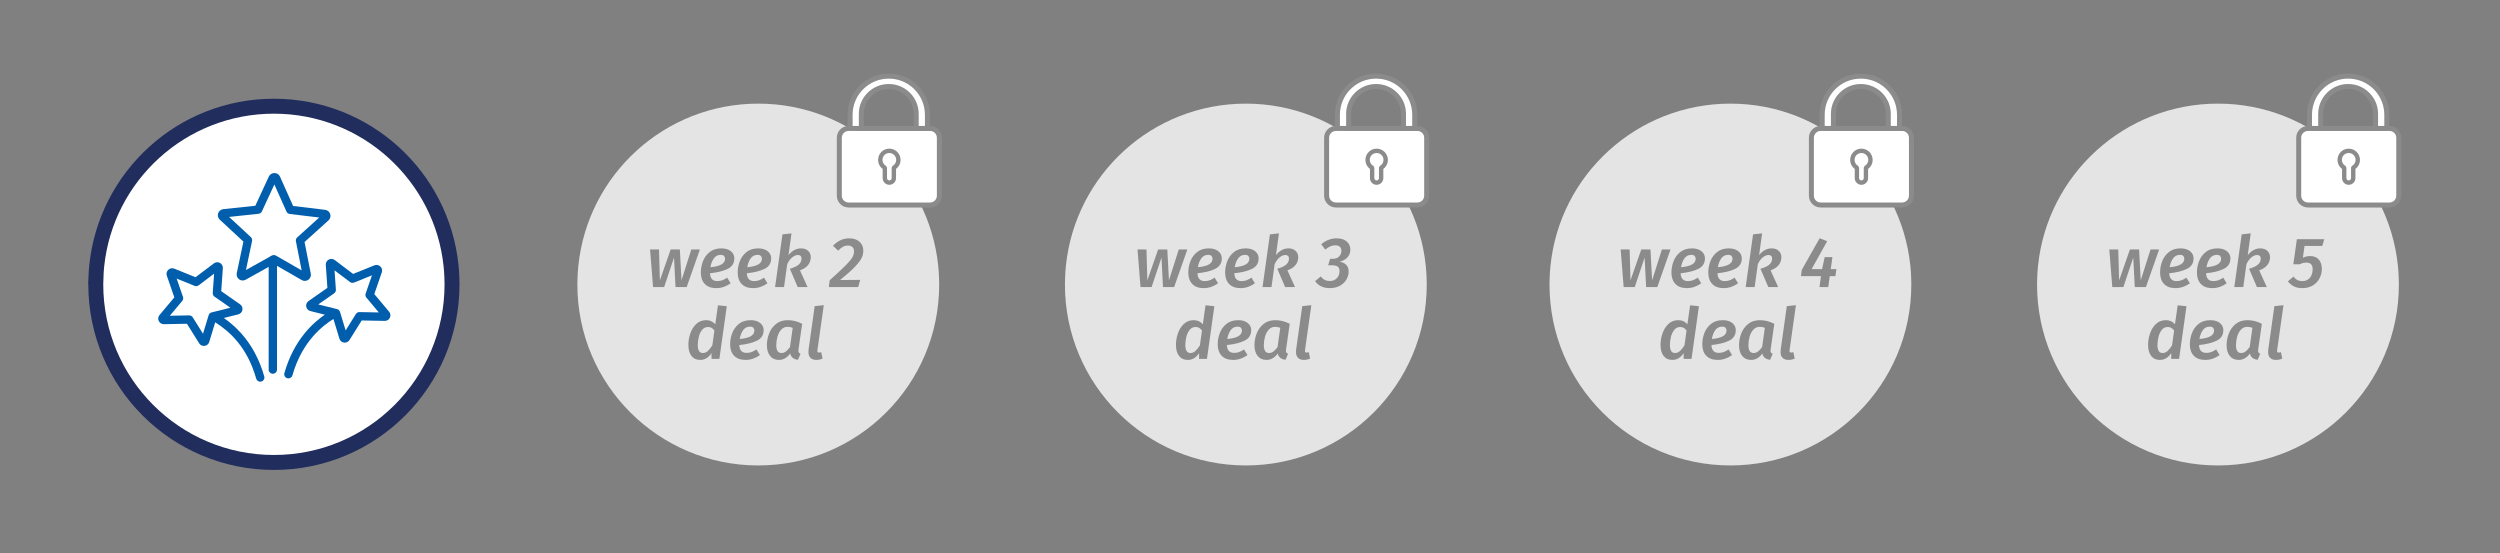 <?xml version="1.0" encoding="UTF-8"?><svg id="Layer_1" xmlns="http://www.w3.org/2000/svg" width="985" height="218" viewBox="0 0 985 218"><rect x="0" y="0" width="985" height="218" fill="#808080" stroke="none"/><defs><style>.cls-1{fill:none;}.cls-2{fill:#e4e4e4;}.cls-3{stroke:#202d5d;stroke-miterlimit:10;stroke-width:5.893px;}.cls-3,.cls-4{fill:#fff;}.cls-5{fill:#005ead;}.cls-6{fill:#8b8b8b;}</style></defs><path class="cls-2" d="M227.559,108.977c-.045,1.039-.079,2.081-.079,3.131,0,39.366,31.913,71.279,71.279,71.279s71.279-31.913,71.279-71.279c0-1.05-.034-2.092-.079-3.131-.062-1.431-.157-2.853-.302-4.261-3.699-35.892-34.028-63.886-70.897-63.886s-67.199,27.994-70.897,63.886c-.145,1.408-.24,2.83-.302,4.261Z"/><path class="cls-6" d="M275.765,98.281l-5.212,14.821h-4.398l-.588-11.627-3.895,11.627h-4.371l-1.177-14.821h3.53l.337,12.187,4.258-12.187h3.614l.645,12.187,3.866-12.187h3.391Z"/><path class="cls-6" d="M286.719,105.93c-1.737.859-4.062,1.438-6.977,1.737.074,2.055,1.037,3.082,2.886,3.082.673,0,1.316-.107,1.934-.322.616-.214,1.261-.564,1.933-1.05l1.373,2.241c-1.793,1.271-3.67,1.905-5.632,1.905-1.979,0-3.492-.546-4.538-1.639-1.047-1.093-1.569-2.601-1.569-4.525,0-1.494.275-2.965.827-4.413.55-1.447,1.429-2.657,2.633-3.628,1.205-.971,2.741-1.457,4.609-1.457,1.083,0,2.012.178,2.787.532.775.355,1.359.832,1.751,1.429.393.598.589,1.251.589,1.961,0,1.905-.869,3.288-2.605,4.146ZM284.281,104.179c.934-.551,1.4-1.303,1.4-2.255,0-.392-.131-.742-.392-1.051-.263-.308-.691-.462-1.289-.462-1.177,0-2.097.467-2.76,1.401s-1.106,2.092-1.331,3.474c1.979-.186,3.437-.555,4.371-1.106Z"/><path class="cls-6" d="M301.231,105.93c-1.737.859-4.062,1.438-6.977,1.737.074,2.055,1.037,3.082,2.886,3.082.673,0,1.316-.107,1.934-.322.616-.214,1.261-.564,1.933-1.05l1.373,2.241c-1.793,1.271-3.67,1.905-5.632,1.905-1.979,0-3.492-.546-4.538-1.639-1.047-1.093-1.569-2.601-1.569-4.525,0-1.494.275-2.965.827-4.413.55-1.447,1.429-2.657,2.633-3.628,1.205-.971,2.741-1.457,4.609-1.457,1.083,0,2.012.178,2.787.532.775.355,1.359.832,1.751,1.429.393.598.589,1.251.589,1.961,0,1.905-.869,3.288-2.605,4.146ZM298.794,104.179c.934-.551,1.4-1.303,1.4-2.255,0-.392-.131-.742-.392-1.051-.263-.308-.691-.462-1.289-.462-1.177,0-2.097.467-2.76,1.401s-1.106,2.092-1.331,3.474c1.979-.186,3.437-.555,4.371-1.106Z"/><path class="cls-6" d="M310.673,100.522c1.401-1.774,3.054-2.662,4.959-2.662,1.14,0,2.06.322,2.76.967.7.644,1.051,1.48,1.051,2.507,0,1.177-.355,2.209-1.064,3.096-.71.888-1.775,1.583-3.194,2.087l2.998,6.584h-3.895l-3.082-7.2c1.644-.485,2.82-1.051,3.53-1.695.71-.644,1.064-1.424,1.064-2.339,0-.448-.126-.793-.378-1.037-.252-.242-.603-.364-1.051-.364-.71,0-1.442.299-2.199.896-.757.598-1.425,1.495-2.003,2.69l-1.261,9.049h-3.53l2.914-20.76,3.558-.393-1.177,8.573Z"/><path class="cls-6" d="M338.675,95.27c.98.906,1.471,2.078,1.471,3.516,0,.99-.233,1.961-.7,2.914s-1.358,2.115-2.676,3.488c-1.316,1.373-3.245,3.086-5.785,5.141l7.929-.056-.784,2.83h-11.571l.337-2.689c2.895-2.596,4.986-4.543,6.275-5.842,1.289-1.298,2.161-2.334,2.619-3.11.458-.775.687-1.583.687-2.423,0-.747-.215-1.317-.645-1.709s-.999-.588-1.709-.588c-.729,0-1.392.159-1.989.476-.598.318-1.232.832-1.904,1.541l-2.046-1.905c.934-.99,1.924-1.728,2.97-2.213s2.194-.729,3.446-.729c1.737,0,3.096.453,4.076,1.359Z"/><path class="cls-6" d="M286.354,120.654l-2.914,20.732h-3.11l.028-2.27c-1.177,1.793-2.661,2.69-4.454,2.69-1.514,0-2.672-.528-3.475-1.583s-1.205-2.508-1.205-4.357c0-1.457.248-2.932.743-4.426.494-1.494,1.27-2.75,2.325-3.769,1.055-1.018,2.377-1.527,3.964-1.527,1.457,0,2.644.542,3.559,1.625l1.064-7.48,3.475.364ZM276.618,129.984c-.607.766-1.041,1.695-1.303,2.788s-.393,2.162-.393,3.208c0,2.073.673,3.11,2.018,3.11.71,0,1.354-.261,1.934-.785.578-.522,1.177-1.27,1.793-2.241l.812-5.828c-.337-.466-.705-.817-1.106-1.05-.402-.233-.864-.35-1.388-.35-.971,0-1.761.383-2.367,1.148Z"/><path class="cls-6" d="M298.262,134.214c-1.737.859-4.062,1.438-6.977,1.737.074,2.055,1.037,3.082,2.886,3.082.673,0,1.316-.107,1.934-.322.616-.214,1.261-.564,1.933-1.05l1.373,2.241c-1.793,1.271-3.67,1.905-5.632,1.905-1.979,0-3.492-.546-4.538-1.639-1.047-1.093-1.569-2.601-1.569-4.525,0-1.494.275-2.965.827-4.413.55-1.447,1.429-2.657,2.633-3.628,1.205-.971,2.741-1.457,4.609-1.457,1.083,0,2.012.178,2.787.532.775.355,1.359.832,1.751,1.429.393.598.589,1.251.589,1.961,0,1.905-.869,3.288-2.605,4.146ZM295.824,132.463c.934-.551,1.4-1.303,1.4-2.255,0-.392-.131-.742-.392-1.051-.263-.308-.691-.462-1.289-.462-1.177,0-2.097.467-2.76,1.401s-1.106,2.092-1.331,3.474c1.979-.186,3.437-.555,4.371-1.106Z"/><path class="cls-6" d="M316.052,127.574l-1.429,9.946c-.037.336-.056.551-.056.644,0,.318.061.57.182.757.121.187.341.346.658.476l-1.008,2.354c-1.737-.187-2.756-1.009-3.054-2.465-1.233,1.681-2.709,2.521-4.427,2.521-1.514,0-2.686-.523-3.517-1.569-.831-1.045-1.247-2.456-1.247-4.23,0-1.531.285-3.054.855-4.566.569-1.513,1.471-2.774,2.703-3.782,1.232-1.009,2.792-1.513,4.679-1.513,1.942,0,3.829.477,5.659,1.429ZM307.787,129.886c-.673.738-1.163,1.663-1.471,2.774-.309,1.111-.463,2.227-.463,3.348,0,2.055.682,3.082,2.046,3.082.635,0,1.214-.201,1.737-.603.522-.401,1.064-.985,1.624-1.751l1.065-7.564c-.599-.261-1.261-.392-1.989-.392-1.027,0-1.877.369-2.55,1.106Z"/><path class="cls-6" d="M322.075,137.885l-.028.308c0,.262.057.448.168.56.112.112.28.168.505.168.187,0,.467-.056.841-.168l.532,2.521c-.767.355-1.588.533-2.466.533-.99,0-1.756-.266-2.298-.799-.542-.532-.812-1.312-.812-2.339,0-.392.019-.7.057-.924l2.409-17.118,3.586-.393-2.493,17.651Z"/><path class="cls-2" d="M419.659,108.977c-.045,1.039-.079,2.081-.079,3.131,0,39.366,31.913,71.279,71.279,71.279s71.279-31.913,71.279-71.279c0-1.05-.034-2.092-.079-3.131-.062-1.431-.157-2.853-.302-4.261-3.699-35.892-34.028-63.886-70.897-63.886s-67.199,27.994-70.897,63.886c-.145,1.408-.24,2.83-.302,4.261Z"/><path class="cls-6" d="M467.822,98.281l-5.212,14.821h-4.398l-.588-11.627-3.895,11.627h-4.371l-1.177-14.821h3.53l.337,12.187,4.258-12.187h3.614l.645,12.187,3.866-12.187h3.391Z"/><path class="cls-6" d="M478.776,105.93c-1.737.859-4.062,1.438-6.977,1.737.074,2.055,1.037,3.082,2.886,3.082.673,0,1.316-.107,1.934-.322.616-.214,1.261-.564,1.933-1.05l1.373,2.241c-1.793,1.271-3.67,1.905-5.632,1.905-1.979,0-3.492-.546-4.538-1.639-1.047-1.093-1.569-2.601-1.569-4.525,0-1.494.275-2.965.827-4.413.55-1.447,1.429-2.657,2.633-3.628,1.205-.971,2.741-1.457,4.609-1.457,1.083,0,2.012.178,2.787.532.775.355,1.359.832,1.751,1.429.393.598.589,1.251.589,1.961,0,1.905-.869,3.288-2.605,4.146ZM476.339,104.179c.934-.551,1.4-1.303,1.4-2.255,0-.392-.131-.742-.392-1.051-.263-.308-.691-.462-1.289-.462-1.177,0-2.097.467-2.76,1.401s-1.106,2.092-1.331,3.474c1.979-.186,3.437-.555,4.371-1.106Z"/><path class="cls-6" d="M493.289,105.93c-1.737.859-4.062,1.438-6.977,1.737.074,2.055,1.037,3.082,2.886,3.082.673,0,1.316-.107,1.934-.322.616-.214,1.261-.564,1.933-1.05l1.373,2.241c-1.793,1.271-3.67,1.905-5.632,1.905-1.979,0-3.492-.546-4.538-1.639-1.047-1.093-1.569-2.601-1.569-4.525,0-1.494.275-2.965.827-4.413.55-1.447,1.429-2.657,2.633-3.628,1.205-.971,2.741-1.457,4.609-1.457,1.083,0,2.012.178,2.787.532.775.355,1.359.832,1.751,1.429.393.598.589,1.251.589,1.961,0,1.905-.869,3.288-2.605,4.146ZM490.852,104.179c.934-.551,1.4-1.303,1.4-2.255,0-.392-.131-.742-.392-1.051-.263-.308-.691-.462-1.289-.462-1.177,0-2.097.467-2.76,1.401s-1.106,2.092-1.331,3.474c1.979-.186,3.437-.555,4.371-1.106Z"/><path class="cls-6" d="M502.73,100.522c1.401-1.774,3.054-2.662,4.959-2.662,1.14,0,2.06.322,2.76.967.7.644,1.051,1.48,1.051,2.507,0,1.177-.355,2.209-1.064,3.096-.71.888-1.775,1.583-3.194,2.087l2.998,6.584h-3.895l-3.082-7.2c1.644-.485,2.82-1.051,3.53-1.695.71-.644,1.064-1.424,1.064-2.339,0-.448-.126-.793-.378-1.037-.252-.242-.603-.364-1.051-.364-.71,0-1.442.299-2.199.896-.757.598-1.425,1.495-2.003,2.69l-1.261,9.049h-3.53l2.914-20.76,3.558-.393-1.177,8.573Z"/><path class="cls-6" d="M530.635,95.171c.934.84,1.4,1.915,1.4,3.222,0,1.083-.35,2.05-1.05,2.9-.701.85-1.779,1.471-3.236,1.863,1.064.094,1.933.472,2.605,1.135s1.009,1.574,1.009,2.731c0,1.009-.271,2.013-.812,3.012-.542 1-1.378,1.831-2.508,2.494-1.13.663-2.526.995-4.188.995-1.271,0-2.386-.238-3.348-.714-.963-.477-1.751-1.163-2.367-2.06l2.241-1.821c.485.635,1.018,1.092,1.597,1.373s1.232.42,1.961.42c1.14,0,2.063-.364,2.773-1.093s1.065-1.69,1.065-2.886c0-.803-.248-1.373-.743-1.709-.495-.336-1.229-.504-2.199-.504h-1.541l.757-2.549h.98c1.139,0,2.003-.312,2.592-.938.588-.626.883-1.387.883-2.284,0-.672-.206-1.19-.617-1.555s-.98-.546-1.709-.546-1.41.136-2.045.406c-.635.271-1.289.696-1.961,1.275l-1.625-2.102c.952-.784,1.928-1.368,2.928-1.751.999-.382,2.068-.574,3.208-.574,1.699,0,3.016.42,3.95,1.261Z"/><path class="cls-6" d="M478.455,120.654l-2.914,20.732h-3.11l.028-2.27c-1.177,1.793-2.661,2.69-4.454,2.69-1.514,0-2.672-.528-3.475-1.583s-1.205-2.508-1.205-4.357c0-1.457.248-2.932.743-4.426.494-1.494,1.27-2.75,2.325-3.769,1.055-1.018,2.377-1.527,3.964-1.527,1.457,0,2.644.542,3.559,1.625l1.064-7.48,3.475.364ZM468.719,129.984c-.607.766-1.041,1.695-1.303,2.788s-.393,2.162-.393,3.208c0,2.073.673,3.11,2.018,3.11.71,0,1.354-.261,1.934-.785.578-.522,1.177-1.27,1.793-2.241l.812-5.828c-.337-.466-.705-.817-1.106-1.05-.402-.233-.864-.35-1.388-.35-.971,0-1.761.383-2.367,1.148Z"/><path class="cls-6" d="M490.362,134.214c-1.737.859-4.062,1.438-6.977,1.737.074,2.055,1.037,3.082,2.886,3.082.673,0,1.316-.107,1.934-.322.616-.214,1.261-.564,1.933-1.05l1.373,2.241c-1.793,1.271-3.67,1.905-5.632,1.905-1.979,0-3.492-.546-4.538-1.639-1.047-1.093-1.569-2.601-1.569-4.525,0-1.494.275-2.965.827-4.413.55-1.447,1.429-2.657,2.633-3.628,1.205-.971,2.741-1.457,4.609-1.457,1.083,0,2.012.178,2.787.532.775.355,1.359.832,1.751,1.429.393.598.589,1.251.589,1.961,0,1.905-.869,3.288-2.605,4.146ZM487.925,132.463c.934-.551,1.4-1.303,1.4-2.255,0-.392-.131-.742-.392-1.051-.263-.308-.691-.462-1.289-.462-1.177,0-2.097.467-2.76,1.401s-1.106,2.092-1.331,3.474c1.979-.186,3.437-.555,4.371-1.106Z"/><path class="cls-6" d="M508.152,127.574l-1.429,9.946c-.037.336-.056.551-.056.644,0,.318.061.57.182.757.121.187.341.346.658.476l-1.008,2.354c-1.737-.187-2.756-1.009-3.054-2.465-1.233,1.681-2.709,2.521-4.427,2.521-1.514,0-2.686-.523-3.517-1.569-.831-1.045-1.247-2.456-1.247-4.23,0-1.531.285-3.054.855-4.566.569-1.513,1.471-2.774,2.703-3.782,1.232-1.009,2.792-1.513,4.679-1.513,1.942,0,3.829.477,5.659,1.429ZM499.888,129.886c-.673.738-1.163,1.663-1.471,2.774-.309,1.111-.463,2.227-.463,3.348,0,2.055.682,3.082,2.046,3.082.635,0,1.214-.201,1.737-.603.522-.401,1.064-.985,1.624-1.751l1.065-7.564c-.599-.261-1.261-.392-1.989-.392-1.027,0-1.877.369-2.55,1.106Z"/><path class="cls-6" d="M514.176,137.885l-.028.308c0,.262.057.448.168.56.112.112.28.168.505.168.187,0,.467-.056.841-.168l.532,2.521c-.767.355-1.588.533-2.466.533-.99,0-1.756-.266-2.298-.799-.542-.532-.812-1.312-.812-2.339,0-.392.019-.7.057-.924l2.409-17.118,3.586-.393-2.493,17.651Z"/><path class="cls-2" d="M610.58,108.977c-.045,1.039-.079,2.081-.079,3.131,0,39.366,31.913,71.279,71.279,71.279s71.279-31.913,71.279-71.279c0-1.05-.034-2.092-.079-3.131-.062-1.431-.157-2.853-.302-4.261-3.699-35.892-34.028-63.886-70.897-63.886s-67.199,27.994-70.897,63.886c-.145,1.408-.24,2.83-.302,4.261Z"/><path class="cls-6" d="M658.184,98.281l-5.212,14.821h-4.398l-.588-11.627-3.895,11.627h-4.371l-1.177-14.821h3.53l.337,12.187,4.258-12.187h3.614l.645,12.187,3.866-12.187h3.391Z"/><path class="cls-6" d="M669.138,105.93c-1.737.859-4.062,1.438-6.977,1.737.074,2.055,1.037,3.082,2.886,3.082.673,0,1.316-.107,1.934-.322.616-.214,1.261-.564,1.933-1.05l1.373,2.241c-1.793,1.271-3.67,1.905-5.632,1.905-1.979,0-3.492-.546-4.538-1.639-1.047-1.093-1.569-2.601-1.569-4.525,0-1.494.275-2.965.827-4.413.55-1.447,1.429-2.657,2.633-3.628,1.205-.971,2.741-1.457,4.609-1.457,1.083,0,2.012.178,2.787.532.775.355,1.359.832,1.751,1.429.393.598.589,1.251.589,1.961,0,1.905-.869,3.288-2.605,4.146ZM666.7,104.179c.934-.551,1.4-1.303,1.4-2.255,0-.392-.131-.742-.392-1.051-.263-.308-.691-.462-1.289-.462-1.177,0-2.097.467-2.76,1.401s-1.106,2.092-1.331,3.474c1.979-.186,3.437-.555,4.371-1.106Z"/><path class="cls-6" d="M683.65,105.93c-1.737.859-4.062,1.438-6.977,1.737.074,2.055,1.037,3.082,2.886,3.082.673,0,1.316-.107,1.934-.322.616-.214,1.261-.564,1.933-1.05l1.373,2.241c-1.793,1.271-3.67,1.905-5.632,1.905-1.979,0-3.492-.546-4.538-1.639-1.047-1.093-1.569-2.601-1.569-4.525,0-1.494.275-2.965.827-4.413.55-1.447,1.429-2.657,2.633-3.628,1.205-.971,2.741-1.457,4.609-1.457,1.083,0,2.012.178,2.787.532.775.355,1.359.832,1.751,1.429.393.598.589,1.251.589,1.961,0,1.905-.869,3.288-2.605,4.146ZM681.213,104.179c.934-.551,1.4-1.303,1.4-2.255,0-.392-.131-.742-.392-1.051-.263-.308-.691-.462-1.289-.462-1.177,0-2.097.467-2.76,1.401s-1.106,2.092-1.331,3.474c1.979-.186,3.437-.555,4.371-1.106Z"/><path class="cls-6" d="M693.092,100.522c1.401-1.774,3.054-2.662,4.959-2.662,1.14,0,2.06.322,2.76.967.7.644,1.051,1.48,1.051,2.507,0,1.177-.355,2.209-1.064,3.096-.71.888-1.775,1.583-3.194,2.087l2.998,6.584h-3.895l-3.082-7.2c1.644-.485,2.82-1.051,3.53-1.695.71-.644,1.064-1.424,1.064-2.339,0-.448-.126-.793-.378-1.037-.252-.242-.603-.364-1.051-.364-.71,0-1.442.299-2.199.896-.757.598-1.425,1.495-2.003,2.69l-1.261,9.049h-3.53l2.914-20.76,3.558-.393-1.177,8.573Z"/><path class="cls-6" d="M723.546,106.042l-.393,2.746h-2.213l-.617,4.314h-3.445l.588-4.314h-7.9l.336-2.466,7.032-12.439,2.97,1.149-6.136,11.011h4.118l1.037-4.735h3.054l-.673,4.735h2.242Z"/><path class="cls-6" d="M669.376,120.654l-2.914,20.732h-3.11l.028-2.27c-1.177,1.793-2.661,2.69-4.454,2.69-1.514,0-2.672-.528-3.475-1.583s-1.205-2.508-1.205-4.357c0-1.457.248-2.932.743-4.426.494-1.494,1.27-2.75,2.325-3.769,1.055-1.018,2.377-1.527,3.964-1.527,1.457,0,2.644.542,3.559,1.625l1.064-7.48,3.475.364ZM659.64,129.984c-.607.766-1.041,1.695-1.303,2.788s-.393,2.162-.393,3.208c0,2.073.673,3.11,2.018,3.11.71,0,1.354-.261,1.934-.785.578-.522,1.177-1.27,1.793-2.241l.812-5.828c-.337-.466-.705-.817-1.106-1.05-.402-.233-.864-.35-1.388-.35-.971,0-1.761.383-2.367,1.148Z"/><path class="cls-6" d="M681.283,134.214c-1.737.859-4.062,1.438-6.977,1.737.074,2.055,1.037,3.082,2.886,3.082.673,0,1.316-.107,1.934-.322.616-.214,1.261-.564,1.933-1.05l1.373,2.241c-1.793,1.271-3.67,1.905-5.632,1.905-1.979,0-3.492-.546-4.538-1.639-1.047-1.093-1.569-2.601-1.569-4.525,0-1.494.275-2.965.827-4.413.55-1.447,1.429-2.657,2.633-3.628,1.205-.971,2.741-1.457,4.609-1.457,1.083,0,2.012.178,2.787.532.775.355,1.359.832,1.751,1.429.393.598.589,1.251.589,1.961,0,1.905-.869,3.288-2.605,4.146ZM678.846,132.463c.934-.551,1.4-1.303,1.4-2.255,0-.392-.131-.742-.392-1.051-.263-.308-.691-.462-1.289-.462-1.177,0-2.097.467-2.76,1.401s-1.106,2.092-1.331,3.474c1.979-.186,3.437-.555,4.371-1.106Z"/><path class="cls-6" d="M699.073,127.574l-1.429,9.946c-.037.336-.056.551-.056.644,0,.318.061.57.182.757.121.187.341.346.658.476l-1.008,2.354c-1.737-.187-2.756-1.009-3.054-2.465-1.233,1.681-2.709,2.521-4.427,2.521-1.514,0-2.686-.523-3.517-1.569-.831-1.045-1.247-2.456-1.247-4.23,0-1.531.285-3.054.855-4.566.569-1.513,1.471-2.774,2.703-3.782,1.232-1.009,2.792-1.513,4.679-1.513,1.942,0,3.829.477,5.659,1.429ZM690.809,129.886c-.673.738-1.163,1.663-1.471,2.774-.309,1.111-.463,2.227-.463,3.348,0,2.055.682,3.082,2.046,3.082.635,0,1.214-.201,1.737-.603.522-.401,1.064-.985,1.624-1.751l1.065-7.564c-.599-.261-1.261-.392-1.989-.392-1.027,0-1.877.369-2.55,1.106Z"/><path class="cls-6" d="M705.097,137.885l-.028.308c0,.262.057.448.168.56.112.112.28.168.505.168.187,0,.467-.056.841-.168l.532,2.521c-.767.355-1.588.533-2.466.533-.99,0-1.756-.266-2.298-.799-.542-.532-.812-1.312-.812-2.339,0-.392.019-.7.057-.924l2.409-17.118,3.586-.393-2.493,17.651Z"/><path class="cls-2" d="M802.68,108.977c-.045,1.039-.079,2.081-.079,3.131,0,39.366,31.913,71.279,71.279,71.279s71.279-31.913,71.279-71.279c0-1.05-.034-2.092-.079-3.131-.062-1.431-.157-2.853-.302-4.261-3.699-35.892-34.028-63.886-70.897-63.886s-67.199,27.994-70.897,63.886c-.145,1.408-.24,2.83-.302,4.261Z"/><path class="cls-6" d="M850.704,98.281l-5.212,14.821h-4.398l-.588-11.627-3.895,11.627h-4.371l-1.177-14.821h3.53l.337,12.187,4.258-12.187h3.614l.645,12.187,3.866-12.187h3.391Z"/><path class="cls-6" d="M861.658,105.93c-1.737.859-4.062,1.438-6.977,1.737.074,2.055,1.037,3.082,2.886,3.082.673,0,1.316-.107,1.934-.322.616-.214,1.261-.564,1.933-1.05l1.373,2.241c-1.793,1.271-3.67,1.905-5.632,1.905-1.979,0-3.492-.546-4.538-1.639-1.047-1.093-1.569-2.601-1.569-4.525,0-1.494.275-2.965.827-4.413.55-1.447,1.429-2.657,2.633-3.628,1.205-.971,2.741-1.457,4.609-1.457,1.083,0,2.012.178,2.787.532.775.355,1.359.832,1.751,1.429.393.598.589,1.251.589,1.961,0,1.905-.869,3.288-2.605,4.146ZM859.221,104.179c.934-.551,1.4-1.303,1.4-2.255,0-.392-.131-.742-.392-1.051-.263-.308-.691-.462-1.289-.462-1.177,0-2.097.467-2.76,1.401s-1.106,2.092-1.331,3.474c1.979-.186,3.437-.555,4.371-1.106Z"/><path class="cls-6" d="M876.171,105.93c-1.737.859-4.062,1.438-6.977,1.737.074,2.055,1.037,3.082,2.886,3.082.673,0,1.316-.107,1.934-.322.616-.214,1.261-.564,1.933-1.05l1.373,2.241c-1.793,1.271-3.67,1.905-5.632,1.905-1.979,0-3.492-.546-4.538-1.639-1.047-1.093-1.569-2.601-1.569-4.525,0-1.494.275-2.965.827-4.413.55-1.447,1.429-2.657,2.633-3.628,1.205-.971,2.741-1.457,4.609-1.457,1.083,0,2.012.178,2.787.532.775.355,1.359.832,1.751,1.429.393.598.589,1.251.589,1.961,0,1.905-.869,3.288-2.605,4.146ZM873.733,104.179c.934-.551,1.4-1.303,1.4-2.255,0-.392-.131-.742-.392-1.051-.263-.308-.691-.462-1.289-.462-1.177,0-2.097.467-2.76,1.401s-1.106,2.092-1.331,3.474c1.979-.186,3.437-.555,4.371-1.106Z"/><path class="cls-6" d="M885.612,100.522c1.401-1.774,3.054-2.662,4.959-2.662,1.14,0,2.06.322,2.76.967.7.644,1.051,1.48,1.051,2.507,0,1.177-.355,2.209-1.064,3.096-.71.888-1.775,1.583-3.194,2.087l2.998,6.584h-3.895l-3.082-7.2c1.644-.485,2.82-1.051,3.53-1.695.71-.644,1.064-1.424,1.064-2.339,0-.448-.126-.793-.378-1.037-.252-.242-.603-.364-1.051-.364-.71,0-1.442.299-2.199.896-.757.598-1.425,1.495-2.003,2.69l-1.261,9.049h-3.53l2.914-20.76,3.558-.393-1.177,8.573Z"/><path class="cls-6" d="M914.974,96.908h-6.977l-.672,4.651c.914-.448,1.877-.672,2.886-.672,1.419,0,2.539.448,3.361,1.345s1.233,2.167,1.233,3.811c0,1.121-.271,2.26-.812,3.418-.542,1.158-1.396,2.125-2.563,2.899-1.168.775-2.63,1.163-4.385,1.163-1.271,0-2.358-.234-3.265-.701-.906-.466-1.694-1.121-2.367-1.961l2.214-1.877c.448.598.957,1.042,1.526,1.331s1.229.434,1.976.434c.915,0,1.676-.229,2.283-.687.606-.457,1.055-1.037,1.345-1.737.289-.7.435-1.433.435-2.199,0-1.774-.812-2.662-2.438-2.662-.468,0-.901.047-1.303.14-.402.094-.837.262-1.303.504h-2.578l1.401-9.862h10.786l-.784,2.662Z"/><path class="cls-6" d="M861.477,120.654l-2.914,20.732h-3.11l.028-2.27c-1.177,1.793-2.661,2.69-4.454,2.69-1.514,0-2.672-.528-3.475-1.583s-1.205-2.508-1.205-4.357c0-1.457.248-2.932.743-4.426.494-1.494,1.27-2.75,2.325-3.769,1.055-1.018,2.377-1.527,3.964-1.527,1.457,0,2.644.542,3.559,1.625l1.064-7.48,3.475.364ZM851.74,129.984c-.607.766-1.041,1.695-1.303,2.788s-.393,2.162-.393,3.208c0,2.073.673,3.11,2.018,3.11.71,0,1.354-.261,1.934-.785.578-.522,1.177-1.27,1.793-2.241l.812-5.828c-.337-.466-.705-.817-1.106-1.05-.402-.233-.864-.35-1.388-.35-.971,0-1.761.383-2.367,1.148Z"/><path class="cls-6" d="M873.384,134.214c-1.737.859-4.062,1.438-6.977,1.737.074,2.055,1.037,3.082,2.886,3.082.673,0,1.316-.107,1.934-.322.616-.214,1.261-.564,1.933-1.05l1.373,2.241c-1.793,1.271-3.67,1.905-5.632,1.905-1.979,0-3.492-.546-4.538-1.639-1.047-1.093-1.569-2.601-1.569-4.525,0-1.494.275-2.965.827-4.413.55-1.447,1.429-2.657,2.633-3.628,1.205-.971,2.741-1.457,4.609-1.457,1.083,0,2.012.178,2.787.532.775.355,1.359.832,1.751,1.429.393.598.589,1.251.589,1.961,0,1.905-.869,3.288-2.605,4.146ZM870.946,132.463c.934-.551,1.4-1.303,1.4-2.255,0-.392-.131-.742-.392-1.051-.263-.308-.691-.462-1.289-.462-1.177,0-2.097.467-2.76,1.401s-1.106,2.092-1.331,3.474c1.979-.186,3.437-.555,4.371-1.106Z"/><path class="cls-6" d="M891.174,127.574l-1.429,9.946c-.037.336-.056.551-.056.644,0,.318.061.57.182.757.121.187.341.346.658.476l-1.008,2.354c-1.737-.187-2.756-1.009-3.054-2.465-1.233,1.681-2.709,2.521-4.427,2.521-1.514,0-2.686-.523-3.517-1.569-.831-1.045-1.247-2.456-1.247-4.23,0-1.531.285-3.054.855-4.566.569-1.513,1.471-2.774,2.703-3.782,1.232-1.009,2.792-1.513,4.679-1.513,1.942,0,3.829.477,5.659,1.429ZM882.909,129.886c-.673.738-1.163,1.663-1.471,2.774-.309,1.111-.463,2.227-.463,3.348,0,2.055.682,3.082,2.046,3.082.635,0,1.214-.201,1.737-.603.522-.401,1.064-.985,1.624-1.751l1.065-7.564c-.599-.261-1.261-.392-1.989-.392-1.027,0-1.877.369-2.55,1.106Z"/><path class="cls-6" d="M897.197,137.885l-.028.308c0,.262.057.448.168.56.112.112.28.168.505.168.187,0,.467-.056.841-.168l.532,2.521c-.767.355-1.588.533-2.466.533-.99,0-1.756-.266-2.298-.799-.542-.532-.812-1.312-.812-2.339,0-.392.019-.7.057-.924l2.409-17.118,3.586-.393-2.493,17.651Z"/><path class="cls-3" d="M37.814,108.943c-.044,1.023-.078,2.049-.078,3.083,0,38.761,31.422,70.182,70.182,70.182s70.182-31.422,70.182-70.182c0-1.034-.034-2.06-.078-3.083-.061-1.409-.155-2.809-.297-4.195-3.642-35.34-33.504-62.903-69.807-62.903s-66.165,27.563-69.807,62.903c-.143,1.386-.236,2.787-.297,4.195Z"/><path class="cls-1" d="M90.769,121.248l-6.246-4.363c-.473-.331-.739-.885-.698-1.461l.531-7.6-6.08,4.592c-.461.348-1.071.429-1.606.212l-7.063-2.853,2.488,7.2c.189.546.077,1.15-.294,1.593l-4.896,5.836,7.617-.142c.01,0,.021-0.0.031-0.0.566,0,1.093.291,1.393.772l4.037,6.46,2.218-7.288c.168-.552.614-.976,1.174-1.116l7.393-1.843Z"/><path class="cls-1" d="M144.068,115.669l2.488-7.2-7.063,2.853c-.535.216-1.145.135-1.606-.212l-6.08-4.592.531,7.6c.04.576-.225,1.131-.698,1.461l-6.246,4.362,7.393,1.843c.56.14,1.006.563,1.174,1.116l2.218,7.288,4.037-6.46c.301-.481.828-.772,1.393-.772.01,0,.02 0.0.031 0l7.617.142-4.897-5.836c-.371-.443-.483-1.047-.294-1.593Z"/><path class="cls-5" d="M118.909,110.357c.37.212.781.317,1.192.317.491,0,.981-.15,1.395-.446.765-.547,1.141-1.496.957-2.413l-2.458-12.466,9.43-8.518c.694-.629.96-1.611.676-2.504-.284-.894-1.07-1.543-1.998-1.653l-12.616-1.515-5.185-11.596c-.371-.834-1.224-1.377-2.173-1.384h-.017c-.943,0-1.795.53-2.173,1.352l-5.339,11.53-12.63,1.348c-.933.097-1.728.736-2.024,1.627-.295.888-.043,1.874.644,2.514l9.316,8.64-2.621,12.427c-.197.92.166,1.875.921,2.428.41.303.896.465,1.406.468.004-.001.011 0.0.017 0.0.406,0,.809-.105,1.167-.304l9.06-5.055v40.458c0,.907.736,1.643,1.643,1.643s1.643-.736,1.643-1.643v-40.875l9.766,5.619ZM98.823,93.413l-8.565-7.945,11.617-1.24c.574-.061,1.074-.419,1.317-.943l4.908-10.6,4.768,10.664c.236.527.731.892,1.304.961l11.6,1.393-8.67,7.831c-.429.387-.622.97-.511,1.537l2.26,11.462-10.127-5.826c-.254-.146-.536-.219-.819-.219-.26,0-.519.064-.756.187-.318.069-.602.23-.822.455l-9.424,5.258,2.411-11.431c.119-.565-.067-1.151-.49-1.544Z"/><path class="cls-5" d="M94.872,131.152c-2.323-2.567-4.64-4.442-6.699-5.871l5.719-1.426c.832-.21,1.469-.89,1.622-1.726.159-.849-.196-1.715-.901-2.204l-7.445-5.201.633-9.06c.06-.856-.389-1.674-1.146-2.084-.757-.41-1.688-.338-2.369.179l-7.247,5.474-8.418-3.401c-.779-.317-1.69-.134-2.318.463-.629.598-.857,1.497-.582,2.289l2.967,8.583-5.834,6.954c-.554.657-.673,1.583-.302,2.363.371.773,1.165,1.254,2.023,1.248l9.08-.169,4.811,7.698c.403.65,1.114,1.037,1.862,1.037.095,0,.191-.006.287-.019.464-.06.889-.262,1.229-.585.274-.26.476-.588.588-.952l2.362-7.76c5.447,3.471,12.559,9.55,16.157,22.212.205.723.864,1.194,1.579,1.194.149,0,.3-.02.45-.063.873-.248,1.379-1.157,1.131-2.029-1.905-6.707-5.013-12.475-9.237-17.144ZM82.202,124.206l-2.218,7.288-4.037-6.46c-.301-.481-.828-.772-1.393-.772-.01,0-.02 0-.031 0l-7.617.142,4.896-5.836c.371-.443.483-1.047.294-1.593l-2.488-7.2,7.063,2.853c.535.216,1.145.135,1.606-.212l6.08-4.592-.531,7.6c-.04.576.225,1.131.698,1.461l6.246,4.363-7.393,1.843c-.56.14-1.006.563-1.174,1.116Z"/><path class="cls-5" d="M153.314,122.82l-5.837-6.957,2.966-8.581c.276-.795.048-1.695-.582-2.292-.629-.598-1.539-.779-2.316-.464l-8.42,3.402-7.244-5.472c-.685-.52-1.616-.592-2.374-.181-.755.409-1.204,1.227-1.144,2.084l.633,9.06-7.442,5.199c-.708.492-1.063,1.359-.905,2.199.154.844.793,1.525,1.629,1.735l5.699,1.421c-4.587,3.176-12.181,9.854-15.921,23.019-.248.873.259,1.781,1.131,2.029.15.043.301.063.45.063.716,0,1.374-.472,1.579-1.194,3.901-13.729,12.313-19.804,16.155-22.218l2.364,7.766c0.0.001.001.002.001.004.111.362.315.69.587.949.338.321.762.524,1.222.584.097.013.194.019.291.019.751,0,1.462-.387,1.862-1.032l4.813-7.702,9.084.169c.012,0,.024 0.0.036 0.0.843,0,1.619-.487,1.985-1.252.369-.776.25-1.701-.301-2.356ZM141.641,122.957c-.01,0-.021-0-.031-0-.566,0-1.093.292-1.393.772l-4.037,6.46-2.218-7.288c-.168-.552-.614-.976-1.174-1.116l-7.393-1.843,6.246-4.362c.473-.331.739-.886.698-1.461l-.531-7.6,6.08,4.592c.461.348,1.071.428,1.606.212l7.063-2.853-2.488,7.2c-.189.546-.077,1.15.294,1.593l4.897,5.836-7.617-.142Z"/><path class="cls-4" d="M369.572,77.552c0,1.512-1.237,2.743-2.759,2.743h-33.047c-1.521,0-2.758-1.231-2.758-2.743v-23.38c0-1.512,1.237-2.743,2.758-2.743h33.047c1.521,0,2.759,1.231,2.759,2.743v23.38Z"/><path class="cls-1" d="M350.416,60.285c-.005-0-.01-0-.015-0-1.491,0-2.676,1.163-2.702,2.654-.016.935.442,1.8,1.227,2.312.353.23.563.62.562,1.043v3.884c0,.504.41.914.914.914.504,0,.914-.41.914-.914v-3.882c-.001-.425.207-.813.556-1.04.772-.502,1.234-1.349,1.234-2.268,0-1.483-1.206-2.695-2.688-2.703Z"/><path class="cls-1" d="M350.171,35.076c-5.414,0-9.819,4.405-9.819,9.819v4.727h19.637v-4.727c0-5.414-4.405-9.819-9.819-9.819Z"/><path class="cls-1" d="M338.382,44.894c0-3.149,1.226-6.109,3.453-8.336,2.227-2.227,5.187-3.453,8.336-3.453s6.109,1.226,8.336,3.453c2.227,2.227,3.453,5.187,3.453,8.336v4.727h2.461v-4.402c0-3.806-1.482-7.385-4.174-10.076s-6.27-4.174-10.076-4.174-7.385,1.482-10.076,4.174c-2.691,2.691-4.174,6.27-4.174,10.076v4.401h2.461v-4.727Z"/><path class="cls-1" d="M366.449,51.591h-32.096c-1.477,0-2.679,1.202-2.679,2.679v22.835c0,1.477,1.202,2.679,2.679,2.679h32.096c1.477,0,2.679-1.202,2.679-2.679v-22.835c0-1.477-1.202-2.679-2.679-2.679ZM353.038,66.542v3.636c0,1.454-1.183,2.637-2.637,2.637s-2.637-1.183-2.637-2.637v-3.636c-1.149-.852-1.814-2.191-1.789-3.633.021-1.178.492-2.276,1.327-3.093.829-.81,1.929-1.256,3.098-1.256h.024c2.428.013,4.403,1.998,4.403,4.426,0,1.411-.664,2.72-1.789,3.554Z"/><path class="cls-6" d="M366.449,49.621h-.058v-4.402c0-4.332-1.687-8.406-4.751-11.469s-7.137-4.751-11.469-4.751-8.406,1.687-11.469,4.751c-3.064,3.064-4.751,7.137-4.751,11.469v4.419c-2.376.205-4.247,2.204-4.247,4.632v22.835c0,2.564,2.086,4.649,4.649,4.649h32.096c2.564,0,4.649-2.086,4.649-4.649v-22.835c0-2.564-2.086-4.649-4.649-4.649ZM335.921,45.22c0-3.806,1.482-7.385,4.174-10.076,2.691-2.691,6.27-4.174,10.076-4.174s7.385,1.482,10.076,4.174,4.174,6.27,4.174,10.076v4.402h-2.461v-4.727c0-3.149-1.226-6.109-3.453-8.336-2.227-2.227-5.187-3.453-8.336-3.453s-6.109,1.226-8.336,3.453c-2.227,2.227-3.453,5.187-3.453,8.336v4.727h-2.461v-4.401ZM359.989,44.894v4.727h-19.637v-4.727c0-5.414,4.405-9.819,9.819-9.819s9.819,4.405,9.819,9.819ZM369.128,77.106c0,1.477-1.202,2.679-2.679,2.679h-32.096c-1.477,0-2.679-1.202-2.679-2.679v-22.835c0-1.477,1.202-2.679,2.679-2.679h32.096c1.477,0,2.679,1.202,2.679,2.679v22.835Z"/><path class="cls-6" d="M350.425,58.561h-.024c-1.169,0-2.269.445-3.098,1.256-.835.816-1.307,1.914-1.327,3.093-.025,1.442.639,2.781,1.789,3.633v3.636c0,1.454,1.183,2.637,2.637,2.637s2.637-1.183,2.637-2.637v-3.636c1.125-.834,1.789-2.143,1.789-3.554,0-2.428-1.975-4.414-4.403-4.426ZM351.87,65.256c-.349.227-.556.615-.556,1.04v3.882c0,.504-.41.914-.914.914-.504,0-.914-.41-.914-.914v-3.884c.001-.422-.209-.812-.562-1.043-.784-.513-1.243-1.377-1.227-2.312.026-1.491,1.211-2.654,2.702-2.654.005,0,.01,0,.015 0,1.482.008,2.688,1.22,2.688,2.703,0,.918-.461,1.766-1.234,2.268Z"/><path class="cls-4" d="M335.921,45.22c0-3.806,1.482-7.385,4.174-10.076,2.691-2.691,6.27-4.174,10.076-4.174s7.385,1.482,10.076,4.174,4.174,6.27,4.174,10.076v4.402h-2.461v-4.727c0-3.149-1.226-6.109-3.453-8.336-2.227-2.227-5.187-3.453-8.336-3.453s-6.109,1.226-8.336,3.453c-2.227,2.227-3.453,5.187-3.453,8.336v4.727h-2.461v-4.401Z"/><path class="cls-4" d="M561.572,77.552c0,1.512-1.237,2.743-2.759,2.743h-33.047c-1.521,0-2.758-1.231-2.758-2.743v-23.38c0-1.512,1.237-2.743,2.758-2.743h33.047c1.521,0,2.759,1.231,2.759,2.743v23.38Z"/><path class="cls-1" d="M542.416,60.285c-.005-0-.01-0-.015-0-1.491,0-2.676,1.163-2.702,2.654-.016.935.442,1.8,1.227,2.312.353.23.563.62.562,1.043v3.884c0,.504.41.914.914.914.504,0,.914-.41.914-.914v-3.882c-.001-.425.207-.813.556-1.04.772-.502,1.234-1.349,1.234-2.268,0-1.483-1.206-2.695-2.688-2.703Z"/><path class="cls-1" d="M542.171,35.076c-5.414,0-9.819,4.405-9.819,9.819v4.727h19.637v-4.727c0-5.414-4.405-9.819-9.819-9.819Z"/><path class="cls-1" d="M530.382,44.894c0-3.149,1.226-6.109,3.453-8.336,2.227-2.227,5.187-3.453,8.336-3.453s6.109,1.226,8.336,3.453c2.227,2.227,3.453,5.187,3.453,8.336v4.727h2.461v-4.402c0-3.806-1.482-7.385-4.174-10.076s-6.27-4.174-10.076-4.174-7.385,1.482-10.076,4.174c-2.691,2.691-4.174,6.27-4.174,10.076v4.401h2.461v-4.727Z"/><path class="cls-1" d="M558.449,51.591h-32.096c-1.477,0-2.679,1.202-2.679,2.679v22.835c0,1.477,1.202,2.679,2.679,2.679h32.096c1.477,0,2.679-1.202,2.679-2.679v-22.835c0-1.477-1.202-2.679-2.679-2.679ZM545.038,66.542v3.636c0,1.454-1.183,2.637-2.637,2.637s-2.637-1.183-2.637-2.637v-3.636c-1.149-.852-1.814-2.191-1.789-3.633.021-1.178.492-2.276,1.327-3.093.829-.81,1.929-1.256,3.098-1.256h.024c2.428.013,4.403,1.998,4.403,4.426,0,1.411-.664,2.72-1.789,3.554Z"/><path class="cls-6" d="M558.449,49.621h-.058v-4.402c0-4.332-1.687-8.406-4.751-11.469s-7.137-4.751-11.469-4.751-8.406,1.687-11.469,4.751c-3.064,3.064-4.751,7.137-4.751,11.469v4.419c-2.376.205-4.247,2.204-4.247,4.632v22.835c0,2.564,2.086,4.649,4.649,4.649h32.096c2.564,0,4.649-2.086,4.649-4.649v-22.835c0-2.564-2.086-4.649-4.649-4.649ZM527.921,45.22c0-3.806,1.482-7.385,4.174-10.076,2.691-2.691,6.27-4.174,10.076-4.174s7.385,1.482,10.076,4.174,4.174,6.27,4.174,10.076v4.402h-2.461v-4.727c0-3.149-1.226-6.109-3.453-8.336-2.227-2.227-5.187-3.453-8.336-3.453s-6.109,1.226-8.336,3.453c-2.227,2.227-3.453,5.187-3.453,8.336v4.727h-2.461v-4.401ZM551.989,44.894v4.727h-19.637v-4.727c0-5.414,4.405-9.819,9.819-9.819s9.819,4.405,9.819,9.819ZM561.128,77.106c0,1.477-1.202,2.679-2.679,2.679h-32.096c-1.477,0-2.679-1.202-2.679-2.679v-22.835c0-1.477,1.202-2.679,2.679-2.679h32.096c1.477,0,2.679,1.202,2.679,2.679v22.835Z"/><path class="cls-6" d="M542.425,58.561h-.024c-1.169,0-2.269.445-3.098,1.256-.835.816-1.307,1.914-1.327,3.093-.025,1.442.639,2.781,1.789,3.633v3.636c0,1.454,1.183,2.637,2.637,2.637s2.637-1.183,2.637-2.637v-3.636c1.125-.834,1.789-2.143,1.789-3.554,0-2.428-1.975-4.414-4.403-4.426ZM543.87,65.256c-.349.227-.556.615-.556,1.04v3.882c0,.504-.41.914-.914.914-.504,0-.914-.41-.914-.914v-3.884c.001-.422-.209-.812-.562-1.043-.784-.513-1.243-1.377-1.227-2.312.026-1.491,1.211-2.654,2.702-2.654.005,0,.01,0,.015 0,1.482.008,2.688,1.22,2.688,2.703,0,.918-.461,1.766-1.234,2.268Z"/><path class="cls-4" d="M527.921,45.22c0-3.806,1.482-7.385,4.174-10.076,2.691-2.691,6.27-4.174,10.076-4.174s7.385,1.482,10.076,4.174,4.174,6.27,4.174,10.076v4.402h-2.461v-4.727c0-3.149-1.226-6.109-3.453-8.336-2.227-2.227-5.187-3.453-8.336-3.453s-6.109,1.226-8.336,3.453c-2.227,2.227-3.453,5.187-3.453,8.336v4.727h-2.461v-4.401Z"/><path class="cls-4" d="M752.572,77.552c0,1.512-1.237,2.743-2.759,2.743h-33.047c-1.521,0-2.758-1.231-2.758-2.743v-23.38c0-1.512,1.237-2.743,2.758-2.743h33.047c1.521,0,2.759,1.231,2.759,2.743v23.38Z"/><path class="cls-1" d="M733.416,60.285c-.005-0-.01-0-.015-0-1.491,0-2.676,1.163-2.702,2.654-.016.935.442,1.8,1.227,2.312.353.23.563.62.562,1.043v3.884c0,.504.41.914.914.914.504,0,.914-.41.914-.914v-3.882c-.001-.425.207-.813.556-1.04.772-.502,1.234-1.349,1.234-2.268,0-1.483-1.206-2.695-2.688-2.703Z"/><path class="cls-1" d="M733.171,35.076c-5.414,0-9.819,4.405-9.819,9.819v4.727h19.637v-4.727c0-5.414-4.405-9.819-9.819-9.819Z"/><path class="cls-1" d="M721.382,44.894c0-3.149,1.226-6.109,3.453-8.336,2.227-2.227,5.187-3.453,8.336-3.453s6.109,1.226,8.336,3.453c2.227,2.227,3.453,5.187,3.453,8.336v4.727h2.461v-4.402c0-3.806-1.482-7.385-4.174-10.076s-6.27-4.174-10.076-4.174-7.385,1.482-10.076,4.174c-2.691,2.691-4.174,6.27-4.174,10.076v4.401h2.461v-4.727Z"/><path class="cls-1" d="M749.449,51.591h-32.096c-1.477,0-2.679,1.202-2.679,2.679v22.835c0,1.477,1.202,2.679,2.679,2.679h32.096c1.477,0,2.679-1.202,2.679-2.679v-22.835c0-1.477-1.202-2.679-2.679-2.679ZM736.038,66.542v3.636c0,1.454-1.183,2.637-2.637,2.637s-2.637-1.183-2.637-2.637v-3.636c-1.149-.852-1.814-2.191-1.789-3.633.021-1.178.492-2.276,1.327-3.093.829-.81,1.929-1.256,3.098-1.256h.024c2.428.013,4.403,1.998,4.403,4.426,0,1.411-.664,2.72-1.789,3.554Z"/><path class="cls-6" d="M749.449,49.621h-.058v-4.402c0-4.332-1.687-8.406-4.751-11.469s-7.137-4.751-11.469-4.751-8.406,1.687-11.469,4.751c-3.064,3.064-4.751,7.137-4.751,11.469v4.419c-2.376.205-4.247,2.204-4.247,4.632v22.835c0,2.564,2.086,4.649,4.649,4.649h32.096c2.564,0,4.649-2.086,4.649-4.649v-22.835c0-2.564-2.086-4.649-4.649-4.649ZM718.921,45.22c0-3.806,1.482-7.385,4.174-10.076,2.691-2.691,6.27-4.174,10.076-4.174s7.385,1.482,10.076,4.174,4.174,6.27,4.174,10.076v4.402h-2.461v-4.727c0-3.149-1.226-6.109-3.453-8.336-2.227-2.227-5.187-3.453-8.336-3.453s-6.109,1.226-8.336,3.453c-2.227,2.227-3.453,5.187-3.453,8.336v4.727h-2.461v-4.401ZM742.989,44.894v4.727h-19.637v-4.727c0-5.414,4.405-9.819,9.819-9.819s9.819,4.405,9.819,9.819ZM752.128,77.106c0,1.477-1.202,2.679-2.679,2.679h-32.096c-1.477,0-2.679-1.202-2.679-2.679v-22.835c0-1.477,1.202-2.679,2.679-2.679h32.096c1.477,0,2.679,1.202,2.679,2.679v22.835Z"/><path class="cls-6" d="M733.425,58.561h-.024c-1.169,0-2.269.445-3.098,1.256-.835.816-1.307,1.914-1.327,3.093-.025,1.442.639,2.781,1.789,3.633v3.636c0,1.454,1.183,2.637,2.637,2.637s2.637-1.183,2.637-2.637v-3.636c1.125-.834,1.789-2.143,1.789-3.554,0-2.428-1.975-4.414-4.403-4.426ZM734.87,65.256c-.349.227-.556.615-.556,1.04v3.882c0,.504-.41.914-.914.914-.504,0-.914-.41-.914-.914v-3.884c.001-.422-.209-.812-.562-1.043-.784-.513-1.243-1.377-1.227-2.312.026-1.491,1.211-2.654,2.702-2.654.005,0,.01,0,.015 0,1.482.008,2.688,1.22,2.688,2.703,0,.918-.461,1.766-1.234,2.268Z"/><path class="cls-4" d="M718.921,45.22c0-3.806,1.482-7.385,4.174-10.076,2.691-2.691,6.27-4.174,10.076-4.174s7.385,1.482,10.076,4.174,4.174,6.27,4.174,10.076v4.402h-2.461v-4.727c0-3.149-1.226-6.109-3.453-8.336-2.227-2.227-5.187-3.453-8.336-3.453s-6.109,1.226-8.336,3.453c-2.227,2.227-3.453,5.187-3.453,8.336v4.727h-2.461v-4.401Z"/><path class="cls-4" d="M944.572,77.552c0,1.512-1.237,2.743-2.759,2.743h-33.047c-1.521,0-2.758-1.231-2.758-2.743v-23.38c0-1.512,1.237-2.743,2.758-2.743h33.047c1.521,0,2.759,1.231,2.759,2.743v23.38Z"/><path class="cls-1" d="M925.416,60.285c-.005-0-.01-0-.015-0-1.491,0-2.676,1.163-2.702,2.654-.016.935.442,1.8,1.227,2.312.353.23.563.62.562,1.043v3.884c0,.504.41.914.914.914.504,0,.914-.41.914-.914v-3.882c-.001-.425.207-.813.556-1.04.772-.502,1.234-1.349,1.234-2.268,0-1.483-1.206-2.695-2.688-2.703Z"/><path class="cls-1" d="M925.171,35.076c-5.414,0-9.819,4.405-9.819,9.819v4.727h19.637v-4.727c0-5.414-4.405-9.819-9.819-9.819Z"/><path class="cls-1" d="M913.382,44.894c0-3.149,1.226-6.109,3.453-8.336,2.227-2.227,5.187-3.453,8.336-3.453s6.109,1.226,8.336,3.453c2.227,2.227,3.453,5.187,3.453,8.336v4.727h2.461v-4.402c0-3.806-1.482-7.385-4.174-10.076s-6.27-4.174-10.076-4.174-7.385,1.482-10.076,4.174c-2.691,2.691-4.174,6.27-4.174,10.076v4.401h2.461v-4.727Z"/><path class="cls-1" d="M941.449,51.591h-32.096c-1.477,0-2.679,1.202-2.679,2.679v22.835c0,1.477,1.202,2.679,2.679,2.679h32.096c1.477,0,2.679-1.202,2.679-2.679v-22.835c0-1.477-1.202-2.679-2.679-2.679ZM928.038,66.542v3.636c0,1.454-1.183,2.637-2.637,2.637s-2.637-1.183-2.637-2.637v-3.636c-1.149-.852-1.814-2.191-1.789-3.633.021-1.178.492-2.276,1.327-3.093.829-.81,1.929-1.256,3.098-1.256h.024c2.428.013,4.403,1.998,4.403,4.426,0,1.411-.664,2.72-1.789,3.554Z"/><path class="cls-6" d="M941.449,49.621h-.058v-4.402c0-4.332-1.687-8.406-4.751-11.469s-7.137-4.751-11.469-4.751-8.406,1.687-11.469,4.751c-3.064,3.064-4.751,7.137-4.751,11.469v4.419c-2.376.205-4.247,2.204-4.247,4.632v22.835c0,2.564,2.086,4.649,4.649,4.649h32.096c2.564,0,4.649-2.086,4.649-4.649v-22.835c0-2.564-2.086-4.649-4.649-4.649ZM910.921,45.22c0-3.806,1.482-7.385,4.174-10.076,2.691-2.691,6.27-4.174,10.076-4.174s7.385,1.482,10.076,4.174,4.174,6.27,4.174,10.076v4.402h-2.461v-4.727c0-3.149-1.226-6.109-3.453-8.336-2.227-2.227-5.187-3.453-8.336-3.453s-6.109,1.226-8.336,3.453c-2.227,2.227-3.453,5.187-3.453,8.336v4.727h-2.461v-4.401ZM934.989,44.894v4.727h-19.637v-4.727c0-5.414,4.405-9.819,9.819-9.819s9.819,4.405,9.819,9.819ZM944.128,77.106c0,1.477-1.202,2.679-2.679,2.679h-32.096c-1.477,0-2.679-1.202-2.679-2.679v-22.835c0-1.477,1.202-2.679,2.679-2.679h32.096c1.477,0,2.679,1.202,2.679,2.679v22.835Z"/><path class="cls-6" d="M925.425,58.561h-.024c-1.169,0-2.269.445-3.098,1.256-.835.816-1.307,1.914-1.327,3.093-.025,1.442.639,2.781,1.789,3.633v3.636c0,1.454,1.183,2.637,2.637,2.637s2.637-1.183,2.637-2.637v-3.636c1.125-.834,1.789-2.143,1.789-3.554,0-2.428-1.975-4.414-4.403-4.426ZM926.87,65.256c-.349.227-.556.615-.556,1.04v3.882c0,.504-.41.914-.914.914-.504,0-.914-.41-.914-.914v-3.884c.001-.422-.209-.812-.562-1.043-.784-.513-1.243-1.377-1.227-2.312.026-1.491,1.211-2.654,2.702-2.654.005,0,.01,0,.015 0,1.482.008,2.688,1.22,2.688,2.703,0,.918-.461,1.766-1.234,2.268Z"/><path class="cls-4" d="M910.921,45.22c0-3.806,1.482-7.385,4.174-10.076,2.691-2.691,6.27-4.174,10.076-4.174s7.385,1.482,10.076,4.174,4.174,6.27,4.174,10.076v4.402h-2.461v-4.727c0-3.149-1.226-6.109-3.453-8.336-2.227-2.227-5.187-3.453-8.336-3.453s-6.109,1.226-8.336,3.453c-2.227,2.227-3.453,5.187-3.453,8.336v4.727h-2.461v-4.401Z"/></svg>